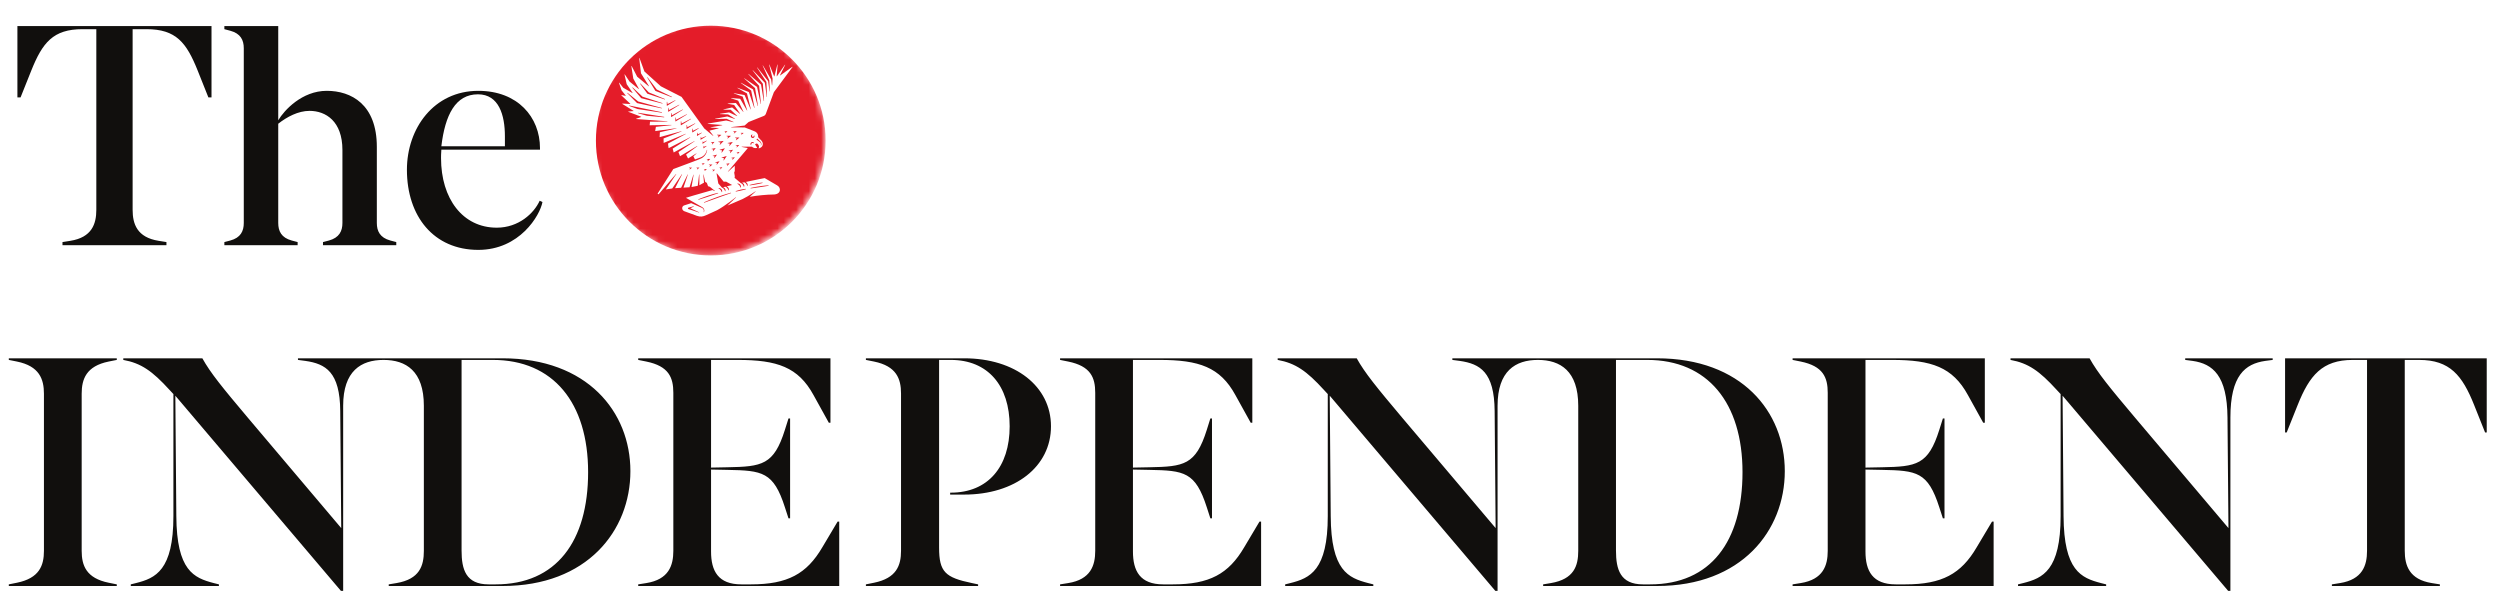 <?xml version="1.0" encoding="UTF-8"?>
<svg width="400px" height="96px" viewBox="0 0 400 96" version="1.1" xmlns="http://www.w3.org/2000/svg" xmlns:xlink="http://www.w3.org/1999/xlink">
    <title>the-independent-logo</title>
    <defs>
        <path d="M19.435,0.245 C29.791,0.245 38.187,8.64 38.187,18.996 C38.187,29.352 29.791,37.748 19.435,37.748 C9.08,37.748 0.684,29.352 0.684,18.996 C0.684,8.64 9.08,0.245 19.435,0.245" id="path-1"></path>
    </defs>
    <g id="presscentre-logo" stroke="none" stroke-width="1" fill="none" fill-rule="evenodd">
        <g id="g3066" transform="translate(199.644, 47.974) scale(-1, 1) rotate(-180) translate(-199.644, -47.974) translate(0.309, 0.798)">
            <g id="g16889" transform="translate(0.665, 0.075)">
                <g id="g16867-Clipped" transform="translate(92.906, 53.996)">
                    <mask id="mask-2" fill="white">
                        <use xlink:href="#path-1"></use>
                    </mask>
                    <g id="path4544"></g>
                    <g id="g16867" mask="url(#mask-2)" fill="#E41C29" fill-rule="nonzero">
                        <g transform="translate(0.84, 0)" id="path16869">
                            <path d="M19.134,17.219 L19.412,17.163 L19.33,16.893 L19.365,16.873 L19.775,17.355 L19.755,17.389 L19.133,17.261 L19.134,17.219 L19.134,17.219 Z M19.181,17.982 L19.217,17.961 L19.575,18.348 L19.555,18.383 L19.034,18.297 L19.033,18.256 L19.258,18.2 L19.181,17.982 L19.181,17.982 Z M17.996,14.948 L17.574,14.949 L17.564,14.909 L17.731,14.836 L17.643,14.678 L17.674,14.651 L18.01,14.91 L17.996,14.948 L17.996,14.948 Z M18.892,15.654 L18.365,15.636 L18.359,15.595 L18.573,15.51 L18.468,15.304 L18.501,15.278 L18.907,15.615 L18.892,15.654 L18.892,15.654 Z M19.318,16.118 L19.611,16.075 L19.542,15.79 L19.58,15.772 L19.975,16.298 L19.954,16.332 L19.315,16.159 L19.318,16.118 L19.318,16.118 Z M17.917,14.017 L17.909,13.977 L18.077,13.905 L17.989,13.747 L18.02,13.72 L18.354,13.978 L18.341,14.016 L17.917,14.017 L17.917,14.017 Z M20.553,13.982 L20.837,14.294 L20.816,14.33 L20.4,14.257 L20.398,14.216 L20.574,14.174 L20.517,14.003 L20.553,13.982 L20.553,13.982 Z M20.761,16.648 L21.245,17.317 L21.222,17.35 L20.429,17.121 L20.433,17.079 L20.804,17.032 L20.723,16.666 L20.761,16.648 L20.761,16.648 Z M19.234,14.756 L18.705,14.757 L18.695,14.716 L18.91,14.625 L18.795,14.422 L18.828,14.395 L19.246,14.719 L19.234,14.756 L19.234,14.756 Z M20.201,18.371 L20.564,18.273 L20.433,17.923 L20.467,17.901 L21.04,18.496 L21.021,18.532 L20.205,18.413 L20.201,18.371 Z M19.959,14.722 L20.385,15.225 L20.364,15.26 L19.719,15.124 L19.719,15.082 L20.007,15.024 L19.921,14.742 L19.959,14.722 L19.959,14.722 Z M21.279,19.807 L21.31,19.781 L21.646,20.039 L21.632,20.076 L21.21,20.076 L21.202,20.037 L21.368,19.965 L21.279,19.807 L21.279,19.807 Z M20.131,19.1 L20.164,19.073 L20.684,19.477 L20.671,19.516 L20.011,19.517 L20.002,19.476 L20.274,19.359 L20.131,19.1 L20.131,19.1 Z M22.298,15.831 L22.298,15.79 L22.522,15.734 L22.445,15.517 L22.479,15.495 L22.839,15.882 L22.82,15.918 L22.298,15.831 L22.298,15.831 Z M23.87,19.548 L23.905,19.521 L24.238,19.78 L24.225,19.818 L23.803,19.818 L23.795,19.778 L23.961,19.705 L23.87,19.548 L23.87,19.548 Z M19.661,13.936 L19.238,13.937 L19.232,13.897 L19.396,13.825 L19.308,13.668 L19.34,13.639 L19.675,13.898 L19.661,13.936 L19.661,13.936 Z M22.689,19.743 L22.72,19.716 L23.137,20.039 L23.125,20.076 L22.596,20.076 L22.587,20.037 L22.799,19.944 L22.689,19.743 L22.689,19.743 Z M21.88,16.933 L22.169,16.878 L22.087,16.596 L22.125,16.576 L22.543,17.084 L22.522,17.121 L21.878,16.974 L21.88,16.933 L21.88,16.933 Z M22.285,20.692 L24.432,20.689 C24.432,20.689 25.11,20.433 25.999,20.075 C26.409,19.911 26.625,19.541 26.591,19.121 C26.591,19.121 26.944,18.768 27.139,18.546 C27.372,18.276 27.4,17.903 27.215,17.657 C27.034,17.418 26.775,17.358 26.665,17.343 L26.645,17.384 C26.785,17.526 26.729,17.752 26.604,17.932 C26.473,18.12 26.356,18.155 26.222,18.074 C26.163,18.037 26.088,17.981 26.088,17.981 L26.42,17.449 L26.409,17.41 C26.143,17.337 25.776,17.395 25.605,17.612 C25.597,17.612 25.597,17.612 23.953,17.612 L23.951,17.57 L24.87,17.403 L24.898,17.34 L21.741,13.626 L21.77,13.599 L22.845,14.56 L22.846,13.721 L22.748,13.468 L22.848,12.881 L22.813,12.629 C22.813,12.629 23.79,11.792 23.796,11.792 L23.798,11.792 C23.798,11.792 23.812,11.783 23.824,11.779 C23.834,11.774 23.848,11.766 23.862,11.758 C23.875,11.75 23.892,11.742 23.908,11.732 C23.925,11.722 23.943,11.71 23.961,11.697 C23.98,11.687 23.994,11.671 24.013,11.657 C24.032,11.641 24.049,11.628 24.064,11.61 C24.08,11.593 24.097,11.575 24.113,11.557 C24.127,11.538 24.144,11.519 24.156,11.5 C24.171,11.481 24.18,11.46 24.194,11.441 C24.202,11.42 24.215,11.402 24.223,11.382 C24.233,11.362 24.242,11.343 24.248,11.325 C24.256,11.307 24.261,11.291 24.266,11.275 C24.273,11.262 24.276,11.247 24.279,11.234 C24.285,11.209 24.29,11.195 24.29,11.195 L24.333,11.193 C24.333,11.193 24.342,11.207 24.348,11.231 C24.354,11.243 24.358,11.258 24.361,11.277 C24.364,11.298 24.369,11.32 24.368,11.344 L24.368,11.381 C24.366,11.394 24.363,11.408 24.363,11.421 C24.359,11.449 24.349,11.476 24.342,11.505 C24.332,11.534 24.318,11.564 24.304,11.591 C24.289,11.619 24.269,11.645 24.248,11.671 C24.227,11.694 24.206,11.718 24.179,11.738 C24.154,11.76 24.128,11.776 24.102,11.791 C24.074,11.805 24.049,11.818 24.022,11.824 C24.012,11.829 24.001,11.832 23.992,11.834 C24.115,11.862 24.238,11.889 24.358,11.917 L24.359,11.917 C24.359,11.916 24.359,11.916 24.361,11.915 C24.371,11.911 24.384,11.902 24.399,11.895 C24.414,11.887 24.43,11.879 24.445,11.867 C24.463,11.859 24.48,11.847 24.495,11.834 C24.517,11.823 24.532,11.807 24.55,11.795 C24.566,11.778 24.586,11.764 24.6,11.747 C24.619,11.73 24.635,11.712 24.65,11.694 C24.664,11.675 24.679,11.657 24.693,11.637 C24.706,11.617 24.717,11.597 24.729,11.577 C24.738,11.556 24.753,11.538 24.76,11.518 C24.769,11.499 24.778,11.479 24.786,11.461 C24.795,11.444 24.8,11.428 24.802,11.412 C24.809,11.398 24.814,11.383 24.817,11.371 C24.824,11.345 24.829,11.332 24.829,11.332 L24.872,11.329 C24.872,11.329 24.878,11.344 24.884,11.369 C24.891,11.38 24.896,11.395 24.9,11.415 C24.903,11.434 24.905,11.458 24.905,11.481 L24.905,11.518 C24.903,11.531 24.901,11.545 24.901,11.558 C24.898,11.586 24.886,11.613 24.879,11.642 C24.869,11.671 24.857,11.7 24.84,11.727 C24.826,11.756 24.805,11.781 24.786,11.808 C24.763,11.831 24.742,11.855 24.717,11.875 C24.691,11.896 24.664,11.912 24.638,11.927 C24.614,11.939 24.59,11.953 24.563,11.96 C26.293,12.333 27.632,12.586 27.632,12.586 C29.379,11.553 29.269,11.616 29.632,11.415 C30.298,11.045 30.27,9.957 29.011,9.957 C28.064,9.957 26.31,9.794 25.242,9.587 L26.186,10.445 L26.156,10.474 C26.156,10.474 25.222,9.797 24.113,9.243 L24.113,9.242 C23.513,9 22.607,8.606 21.673,8.191 L23.052,9.495 L23.02,9.526 C23.02,9.526 21.258,8.108 20.011,7.445 C19.261,7.106 18.613,6.81 18.251,6.644 C17.745,6.413 17.347,6.348 16.784,6.548 C15.886,6.867 15.536,6.991 14.775,7.282 C14.332,7.45 14.299,8.073 14.772,8.223 C14.978,8.29 15.517,8.461 15.873,8.575 C16.028,8.507 16.19,8.437 16.35,8.365 C16.603,8.254 16.857,8.143 17.097,8.039 C17.216,7.987 17.332,7.937 17.44,7.888 C17.466,7.876 17.494,7.866 17.521,7.853 C17.535,7.847 17.548,7.841 17.561,7.837 L17.579,7.828 L17.579,7.827 L17.583,7.826 L17.584,7.825 L17.594,7.82 C17.645,7.792 17.679,7.768 17.719,7.735 C17.791,7.673 17.84,7.599 17.867,7.526 C17.894,7.453 17.899,7.384 17.896,7.327 C17.894,7.271 17.881,7.225 17.873,7.194 C17.863,7.165 17.86,7.15 17.86,7.15 L17.907,7.13 C17.907,7.13 17.914,7.147 17.929,7.177 C17.941,7.209 17.957,7.257 17.965,7.32 C17.972,7.384 17.973,7.464 17.948,7.552 C17.924,7.64 17.87,7.734 17.791,7.813 C17.753,7.851 17.702,7.894 17.658,7.922 L17.647,7.927 L17.643,7.93 L17.635,7.936 L17.615,7.946 C17.604,7.953 17.591,7.961 17.579,7.967 C17.553,7.982 17.528,7.997 17.502,8.012 C17.399,8.071 17.289,8.134 17.175,8.197 C16.951,8.328 16.711,8.465 16.469,8.601 C15.937,8.907 15.403,9.211 15.035,9.424 C15.031,9.425 15.029,9.426 15.029,9.427 C15.029,9.427 16.893,10.013 19.272,10.667 L19.655,10.499 L19.668,10.524 L19.675,10.534 L19.45,10.714 L18.861,11.189 L18.569,11.29 L18.375,11.822 L18.111,11.97 L17.852,13.157 L17.81,13.148 L17.917,11.853 L17.177,11.438 L17.177,13.15 L17.135,13.157 L16.92,11.35 L15.923,11.156 L16.263,13.12 L16.219,13.129 L15.608,11.122 L14.632,11.056 L15.34,13.151 L15.298,13.169 L14.257,11.034 L14.255,11.034 L13.291,10.971 L14.415,13.182 L14.379,13.204 L12.84,10.926 L11.815,10.767 L13.48,13.221 L13.447,13.247 L10.645,9.989 L10.494,10.09 L13.005,14.027 L16.849,15.465 C16.849,15.465 17.108,15.577 17.258,15.641 C17.332,15.674 17.409,15.705 17.492,15.747 C17.533,15.765 17.571,15.791 17.612,15.813 C17.65,15.837 17.688,15.862 17.726,15.888 C17.798,15.944 17.87,16 17.932,16.065 L17.979,16.112 C17.993,16.128 18.008,16.145 18.022,16.162 C18.052,16.194 18.077,16.228 18.103,16.262 C18.127,16.296 18.149,16.332 18.173,16.365 C18.193,16.399 18.213,16.435 18.232,16.468 C18.249,16.502 18.265,16.536 18.28,16.568 C18.294,16.601 18.308,16.633 18.321,16.664 C18.344,16.727 18.363,16.785 18.377,16.838 C18.392,16.89 18.399,16.938 18.408,16.975 C18.414,17.014 18.418,17.042 18.421,17.063 C18.423,17.084 18.425,17.095 18.425,17.095 L18.38,17.103 C18.38,17.103 18.377,17.092 18.372,17.072 C18.368,17.053 18.362,17.021 18.352,16.986 C18.342,16.95 18.33,16.907 18.311,16.858 C18.296,16.809 18.272,16.753 18.247,16.697 C18.232,16.669 18.218,16.638 18.201,16.609 C18.185,16.58 18.165,16.548 18.147,16.517 C18.125,16.488 18.106,16.456 18.083,16.426 C18.058,16.396 18.037,16.365 18.011,16.335 C17.984,16.307 17.958,16.275 17.929,16.249 L17.883,16.207 L17.838,16.166 C17.776,16.112 17.707,16.065 17.636,16.021 C17.6,16 17.564,15.98 17.528,15.961 C17.489,15.944 17.454,15.924 17.416,15.911 C17.342,15.881 17.261,15.853 17.185,15.825 C17.031,15.77 16.889,15.719 16.765,15.676 C16.644,15.631 16.542,15.596 16.47,15.571 L16.224,16.069 L16.722,16.508 L16.698,16.542 L15.366,15.724 L15.052,16.352 L16.854,17.686 L16.824,17.724 L14.084,16.086 L13.833,16.747 L16.416,18.472 L16.395,18.507 L13.067,16.68 L12.909,17.301 L15.725,19.09 L15.703,19.127 L12.258,17.369 L12.158,18.104 L12.158,18.105 L15.001,19.638 L14.983,19.675 L11.464,18.209 L11.449,18.925 L14.32,20.047 L14.307,20.091 L10.82,19.136 L10.861,19.921 L13.511,20.529 L13.503,20.569 L10.111,20.106 L10.22,20.782 L12.716,21.05 L12.716,21.094 L9.228,21.037 L9.281,21.609 L12.06,21.628 L12.064,21.669 L7.071,22.035 L7.062,22.081 L7.871,22.362 L7.87,22.402 L5.802,23.191 L5.805,23.235 L6.633,23.302 L6.641,23.345 L4.855,24.448 L4.867,24.508 L6.117,24.437 L6.132,24.476 L4.691,25.828 L4.709,25.87 L5.387,25.741 L5.407,25.773 L4.731,26.624 L4.313,27.83 L4.354,27.851 L5.001,27.036 L6.465,26.194 L6.496,26.224 L5.551,27.61 L5.199,29.158 L5.241,29.178 L6.004,28.033 L7.482,26.829 L7.51,26.86 L6.608,28.5 L6.296,30.504 L6.346,30.514 L7.229,28.809 L9.081,27.27 L9.116,27.298 L7.84,29.347 L7.551,31.803 L7.592,31.816 L8.388,29.637 L11.015,27.272 L14.33,25.577 L17.965,20.524 L19.381,19.332 L19.413,19.365 L18.793,20.172 L18.8,20.172 L18.802,20.173 L18.793,20.172 L20.252,20.548 L20.249,20.593 L18.984,20.667 L18.979,20.71 L20.837,21.04 L20.832,21.082 L18.514,21.258 L18.513,21.302 L21.467,21.798 L22.641,21.521 L22.655,21.561 L21.534,22.075 L19.702,22.036 L19.697,22.079 L21.653,22.447 L22.865,22.034 L22.881,22.073 L21.782,22.771 L20.48,22.824 L20.48,22.871 L21.936,23.097 L23.211,22.5 L23.234,22.538 L22.183,23.524 L21.04,23.529 L21.035,23.576 L22.426,23.887 L23.662,22.871 L23.691,22.901 L22.741,24.289 L21.706,24.483 L21.711,24.526 L23.02,24.605 L24.201,23.17 L24.235,23.193 L23.388,24.979 L22.256,25.349 L22.264,25.394 L23.707,25.275 L24.802,23.392 L24.84,23.409 L24.113,25.62 L22.693,26.128 L22.702,26.172 L24.42,25.862 L25.377,23.59 L25.42,23.601 L24.793,26.136 L23.268,27 L23.29,27.042 L25.101,26.353 L25.964,23.813 L26.007,23.823 L25.468,26.596 L23.812,27.802 L23.836,27.841 L25.764,26.784 L26.519,24.112 L26.563,24.122 L26.089,26.983 L24.354,28.522 L24.381,28.555 L26.409,27.172 L26.997,24.449 L27.038,24.457 L26.74,27.352 L25.011,29.224 L25.041,29.258 L27.045,27.544 L27.487,24.905 L27.532,24.909 L27.338,27.681 L25.7,29.821 L25.731,29.85 L27.659,27.834 L27.963,25.552 L28.006,25.555 L27.907,27.969 L26.409,30.263 L26.445,30.29 L28.178,28.094 L28.409,26.455 L28.453,26.459 L28.373,28.212 L27.307,30.591 L27.344,30.612 L28.667,28.359 L28.789,27.435 L28.831,27.439 L28.895,28.492 L28.343,30.73 L28.385,30.746 L29.143,28.868 L29.187,28.868 L29.653,30.744 L29.699,30.733 L29.546,28.887 L29.588,28.874 L30.872,30.721 L30.908,30.699 L30.077,29.031 L30.104,29 L32.065,30.4 L32.09,30.366 L29.1,26.329 C29.1,26.329 28.13,23.741 27.818,22.877 C27.754,22.706 27.646,22.595 27.482,22.526 C27.389,22.488 25.057,21.557 25.057,21.557 L24.417,20.993 L22.279,20.742 L22.285,20.692 L22.285,20.692 Z M19.003,36.964 C8.854,36.964 0.627,28.737 0.627,18.587 C0.627,8.437 8.854,0.209 19.003,0.209 C29.152,0.209 37.382,8.437 37.382,18.587 C37.382,28.737 29.152,36.964 19.003,36.964 M21.708,18.162 L22.059,18.087 L21.949,17.746 L21.987,17.726 L22.505,18.323 L22.486,18.357 L21.71,18.204 L21.708,18.162 L21.708,18.162 Z M23.154,16.659 L23.329,16.616 L23.268,16.446 L23.304,16.424 L23.59,16.735 L23.572,16.77 L23.155,16.7 L23.154,16.659 L23.154,16.659 Z M20.36,10.861 C20.379,10.853 20.395,10.841 20.413,10.83 C20.431,10.819 20.446,10.803 20.467,10.79 C20.484,10.774 20.503,10.761 20.518,10.744 C20.525,10.739 20.528,10.735 20.532,10.73 C20.544,10.72 20.556,10.705 20.569,10.693 C20.584,10.673 20.599,10.655 20.611,10.635 C20.627,10.616 20.638,10.596 20.651,10.578 C20.661,10.557 20.675,10.538 20.682,10.518 C20.692,10.5 20.701,10.481 20.706,10.463 C20.716,10.445 20.722,10.429 20.727,10.414 C20.733,10.399 20.738,10.386 20.742,10.373 C20.749,10.347 20.754,10.334 20.754,10.334 L20.797,10.333 C20.797,10.333 20.804,10.346 20.811,10.372 C20.816,10.383 20.82,10.399 20.821,10.418 C20.825,10.438 20.828,10.461 20.827,10.484 C20.825,10.496 20.825,10.509 20.825,10.521 C20.825,10.535 20.823,10.547 20.82,10.561 C20.816,10.589 20.807,10.615 20.799,10.646 C20.787,10.673 20.774,10.703 20.758,10.73 C20.749,10.747 20.735,10.765 20.723,10.781 L20.702,10.808 C20.679,10.832 20.656,10.855 20.632,10.874 C20.605,10.895 20.579,10.911 20.553,10.925 C20.525,10.939 20.498,10.951 20.472,10.957 C20.459,10.961 20.444,10.966 20.433,10.97 C20.427,10.971 20.418,10.972 20.412,10.972 C20.406,10.974 20.401,10.974 20.396,10.974 C20.374,10.979 20.353,10.979 20.333,10.978 C20.313,10.979 20.296,10.977 20.282,10.975 C20.257,10.971 20.243,10.967 20.243,10.967 L20.239,10.927 L20.239,10.925 C20.239,10.925 20.252,10.917 20.275,10.907 C20.285,10.903 20.298,10.895 20.313,10.888 C20.327,10.88 20.344,10.872 20.36,10.861 M22.028,10.193 C21.983,10.179 21.932,10.165 21.877,10.149 C21.778,10.12 21.66,10.087 21.531,10.047 C21.427,10.017 21.317,9.984 21.2,9.947 C21.142,9.93 21.081,9.912 21.019,9.893 L20.833,9.83 C20.58,9.742 20.31,9.648 20.041,9.555 C19.87,9.495 19.699,9.429 19.534,9.366 C19.44,9.33 19.346,9.295 19.255,9.26 C19.171,9.229 19.091,9.197 19.01,9.165 C18.972,9.151 18.933,9.136 18.895,9.12 C18.808,9.085 18.721,9.05 18.642,9.017 L18.575,8.99 C18.446,8.936 18.33,8.887 18.234,8.846 C18.185,8.825 18.139,8.805 18.101,8.788 C17.984,8.739 17.919,8.711 17.919,8.711 L17.906,8.705 L17.934,8.64 L17.946,8.644 C17.946,8.644 18.012,8.668 18.13,8.709 C18.172,8.723 18.22,8.741 18.268,8.759 C18.368,8.794 18.485,8.835 18.618,8.884 L18.714,8.921 C18.787,8.948 18.862,8.976 18.941,9.003 L19.055,9.043 C19.134,9.072 19.218,9.101 19.304,9.132 C19.394,9.165 19.484,9.2 19.58,9.233 C19.745,9.295 19.916,9.358 20.09,9.418 C20.357,9.514 20.625,9.61 20.878,9.7 C20.997,9.742 21.121,9.787 21.24,9.827 C21.326,9.857 21.407,9.884 21.486,9.911 L21.567,9.939 C21.696,9.984 21.813,10.024 21.908,10.059 C21.964,10.078 22.011,10.094 22.054,10.11 L22.251,10.182 L22.231,10.249 L22.028,10.193 L22.028,10.193 Z M18.462,9.573 L18.613,9.622 C18.81,9.685 19.002,9.749 19.187,9.814 C19.261,9.838 19.33,9.863 19.397,9.885 L19.453,9.904 L19.69,9.984 C19.79,10.016 19.878,10.047 19.95,10.073 C19.985,10.084 20.016,10.096 20.044,10.105 C20.131,10.136 20.179,10.155 20.179,10.155 L20.193,10.16 L20.172,10.225 L20.159,10.223 C20.159,10.223 20.108,10.212 20.021,10.191 L19.95,10.173 C19.87,10.154 19.77,10.131 19.655,10.101 L19.412,10.036 C19.353,10.02 19.291,10 19.227,9.981 L19.145,9.956 C18.974,9.903 18.781,9.841 18.564,9.77 C18.404,9.718 18.251,9.662 18.101,9.608 L17.989,9.568 L17.934,9.548 C17.773,9.49 17.622,9.435 17.494,9.384 C17.435,9.362 17.382,9.341 17.337,9.321 L17.295,9.304 L17.142,9.243 C17.059,9.207 17.011,9.189 17.011,9.189 L16.998,9.182 L17.023,9.117 C17.023,9.117 17.087,9.136 17.174,9.163 C17.204,9.172 17.238,9.181 17.276,9.195 L17.387,9.228 C17.431,9.242 17.481,9.257 17.531,9.274 C17.622,9.304 17.724,9.335 17.831,9.369 C17.898,9.39 17.967,9.411 18.036,9.433 C18.173,9.479 18.316,9.525 18.462,9.573 M21.458,14.864 L21.457,14.823 L21.682,14.767 L21.606,14.549 L21.641,14.528 L21.999,14.915 L21.98,14.951 L21.458,14.864 L21.458,14.864 Z M21.078,15.4 L21.537,16.084 L21.514,16.115 L20.732,15.858 L20.735,15.817 L21.107,15.783 L21.04,15.415 L21.078,15.4 L21.078,15.4 Z M23.521,17.879 L22.996,17.832 L22.991,17.792 L23.211,17.718 L23.119,17.507 L23.15,17.484 L23.539,17.841 L23.521,17.879 L23.521,17.879 Z M21.069,12.008 L19.985,13.337 L19.928,13.312 L20.207,11.732 L20.777,11.069 C20.777,11.069 20.795,11.061 20.807,11.055 C20.818,11.05 20.833,11.043 20.848,11.035 C20.861,11.028 20.878,11.019 20.894,11.009 C20.911,11 20.93,10.989 20.948,10.977 C20.966,10.967 20.983,10.95 21.002,10.937 C21.017,10.922 21.037,10.909 21.053,10.891 C21.069,10.876 21.086,10.856 21.102,10.839 C21.117,10.82 21.133,10.803 21.145,10.783 C21.162,10.765 21.171,10.744 21.184,10.725 C21.195,10.704 21.209,10.686 21.216,10.667 C21.226,10.646 21.235,10.629 21.242,10.609 C21.25,10.592 21.255,10.576 21.262,10.562 C21.267,10.547 21.273,10.532 21.274,10.52 C21.283,10.495 21.289,10.481 21.289,10.481 L21.331,10.48 C21.331,10.48 21.337,10.494 21.345,10.518 C21.348,10.53 21.355,10.546 21.357,10.567 C21.36,10.586 21.363,10.609 21.362,10.632 L21.362,10.669 C21.358,10.682 21.357,10.695 21.355,10.709 C21.352,10.736 21.34,10.764 21.332,10.793 C21.321,10.82 21.309,10.85 21.291,10.877 C21.278,10.905 21.255,10.93 21.235,10.956 C21.214,10.979 21.189,11.003 21.164,11.021 C21.14,11.043 21.112,11.057 21.088,11.073 C21.058,11.085 21.033,11.098 21.007,11.106 C20.992,11.11 20.981,11.114 20.968,11.116 C20.966,11.116 20.966,11.117 20.966,11.117 C20.979,11.121 20.994,11.124 21.009,11.129 C21.116,11.155 21.221,11.182 21.327,11.209 C21.332,11.208 21.336,11.204 21.342,11.202 C21.355,11.198 21.368,11.191 21.381,11.182 C21.396,11.175 21.41,11.167 21.427,11.157 C21.447,11.149 21.462,11.136 21.479,11.124 C21.499,11.114 21.515,11.098 21.534,11.085 C21.55,11.07 21.572,11.056 21.586,11.039 C21.606,11.024 21.619,11.004 21.637,10.988 C21.651,10.969 21.667,10.951 21.68,10.931 C21.694,10.912 21.706,10.891 21.718,10.872 C21.729,10.852 21.742,10.834 21.749,10.813 C21.758,10.795 21.77,10.777 21.775,10.758 C21.785,10.74 21.79,10.725 21.794,10.709 C21.801,10.695 21.808,10.68 21.811,10.668 C21.816,10.642 21.823,10.629 21.823,10.629 L21.865,10.629 C21.865,10.629 21.872,10.642 21.88,10.667 C21.883,10.678 21.89,10.694 21.89,10.714 C21.895,10.733 21.897,10.756 21.895,10.779 L21.895,10.817 C21.894,10.83 21.892,10.843 21.89,10.856 C21.887,10.885 21.877,10.911 21.867,10.94 C21.856,10.969 21.846,10.998 21.826,11.024 C21.813,11.052 21.79,11.078 21.77,11.104 C21.747,11.127 21.725,11.151 21.698,11.169 C21.675,11.19 21.647,11.206 21.62,11.221 C21.593,11.234 21.567,11.245 21.539,11.253 C21.534,11.255 21.529,11.256 21.524,11.257 C21.821,11.333 22.12,11.404 22.42,11.476 L21.45,12.017 L21.069,12.008 L21.069,12.008 Z M22.884,19.038 L23.155,18.921 L23.013,18.663 L23.045,18.636 L23.567,19.04 L23.55,19.078 L22.892,19.079 L22.884,19.038 L22.884,19.038 Z M13.327,25.053 L12.095,24.425 L12.028,24.79 L11.969,24.784 L11.962,24.178 L12.012,24.155 L13.358,25.005 L13.327,25.053 L13.327,25.053 Z M14.508,23.567 L12.785,22.632 L12.717,22.997 L12.661,22.991 L12.652,22.385 L12.699,22.359 L14.539,23.518 L14.508,23.567 L14.508,23.567 Z M13.945,24.329 L12.313,23.467 L12.248,23.832 L12.192,23.823 L12.184,23.218 L12.228,23.197 L13.974,24.28 L13.945,24.329 Z M16.491,21.352 L15.261,20.724 L15.193,21.082 L15.138,21.074 L15.129,20.478 L15.172,20.454 L16.521,21.303 L16.491,21.352 L16.491,21.352 Z M15.822,22.085 L14.336,21.313 L14.269,21.678 L14.212,21.669 L14.204,21.067 L14.246,21.039 L15.853,22.037 L15.822,22.085 Z M15.157,22.803 L13.468,21.922 L13.401,22.288 L13.344,22.282 L13.337,21.675 L13.385,21.652 L15.187,22.755 L15.157,22.803 L15.157,22.803 Z M11.158,23.735 L11.177,23.805 L7.386,24.844 L5.679,26.234 L5.632,26.188 L7.212,24.586 L11.158,23.735 L11.158,23.735 Z M11.265,24.507 L11.29,24.576 L8.08,25.613 L6.494,27.104 L6.447,27.053 L7.87,25.372 L11.265,24.507 L11.265,24.507 Z M21.524,19.309 L21.794,19.192 L21.651,18.935 L21.682,18.907 L22.204,19.309 L22.192,19.348 L21.532,19.35 L21.524,19.309 L21.524,19.309 Z M7.384,22.965 L8.78,22.557 L11.545,22.304 L11.554,22.379 L7.399,23.034 L7.384,22.965 Z M7.744,27.73 L7.692,27.69 L8.853,26.092 L11.659,25.161 L11.687,25.227 L9.085,26.299 L7.744,27.73 L7.744,27.73 Z M17.051,20.584 L16.17,20.164 L16.101,20.497 L16.045,20.495 L16.037,19.917 L16.087,19.896 L17.082,20.536 L17.051,20.584 L17.051,20.584 Z M11.209,23.117 L5.958,24.2 L5.938,24.133 L7.3,23.633 L11.194,23.042 L11.209,23.117 L11.209,23.117 Z M12.752,25.526 L12.785,25.592 L10.356,26.759 L8.877,28.726 L8.823,28.689 L10.144,26.534 L12.752,25.526 L12.752,25.526 Z M23.013,10.431 C23.013,10.431 23.039,10.434 23.083,10.441 C23.099,10.443 23.114,10.446 23.132,10.449 C23.17,10.454 23.216,10.462 23.266,10.471 C23.354,10.486 23.439,10.504 23.524,10.522 C23.603,10.538 23.688,10.557 23.774,10.578 L23.824,10.589 C23.92,10.609 24.02,10.631 24.108,10.654 C24.208,10.678 24.294,10.701 24.363,10.72 C24.412,10.732 24.454,10.746 24.49,10.756 C24.511,10.763 24.525,10.768 24.542,10.772 C24.585,10.786 24.609,10.795 24.609,10.795 L24.621,10.799 L24.607,10.864 L24.594,10.863 C24.594,10.863 24.568,10.861 24.523,10.856 C24.509,10.854 24.49,10.852 24.471,10.85 C24.433,10.846 24.389,10.84 24.338,10.832 C24.263,10.821 24.175,10.807 24.079,10.79 C23.986,10.772 23.882,10.751 23.784,10.73 C23.603,10.687 23.404,10.632 23.239,10.581 C23.188,10.566 23.142,10.549 23.104,10.536 L23.063,10.524 C23.022,10.509 22.996,10.499 22.996,10.499 L22.984,10.495 L22.999,10.43 L23.013,10.431 L23.013,10.431 Z M25.237,11.419 C25.237,11.419 25.27,11.421 25.326,11.429 C25.344,11.431 25.363,11.434 25.389,11.436 C25.436,11.442 25.494,11.449 25.559,11.459 C25.773,11.49 26.03,11.533 26.267,11.576 L26.327,11.588 C26.434,11.61 26.54,11.63 26.64,11.654 C26.692,11.663 26.74,11.673 26.788,11.683 C26.852,11.697 26.911,11.708 26.969,11.721 C27.031,11.735 27.088,11.75 27.136,11.76 L27.198,11.776 C27.254,11.789 27.284,11.797 27.284,11.797 L27.297,11.801 L27.286,11.867 L27.272,11.867 C27.272,11.867 27.239,11.865 27.183,11.859 L27.128,11.853 C27.078,11.849 27.016,11.841 26.947,11.833 L26.929,11.83 C26.835,11.818 26.729,11.805 26.618,11.786 C26.499,11.766 26.373,11.742 26.25,11.719 L26.24,11.718 C26.01,11.674 25.754,11.62 25.539,11.57 C25.477,11.555 25.423,11.54 25.377,11.529 C25.354,11.522 25.329,11.517 25.31,11.512 C25.256,11.497 25.224,11.488 25.224,11.488 L25.21,11.485 L25.224,11.418 L25.237,11.419 Z M23.326,11.622 C23.34,11.614 23.355,11.605 23.371,11.596 C23.388,11.587 23.406,11.574 23.423,11.561 C23.44,11.55 23.457,11.534 23.476,11.521 C23.483,11.513 23.493,11.504 23.505,11.497 C23.513,11.49 23.521,11.482 23.529,11.474 C23.545,11.457 23.56,11.438 23.577,11.421 C23.59,11.402 23.607,11.383 23.619,11.363 C23.633,11.344 23.644,11.324 23.655,11.305 C23.665,11.283 23.679,11.266 23.686,11.245 C23.695,11.226 23.705,11.208 23.71,11.189 C23.717,11.171 23.723,11.155 23.729,11.14 C23.734,11.124 23.741,11.111 23.743,11.098 C23.751,11.072 23.754,11.058 23.754,11.058 L23.798,11.056 C23.798,11.056 23.803,11.071 23.812,11.095 C23.817,11.107 23.822,11.122 23.824,11.142 C23.828,11.162 23.831,11.184 23.831,11.208 L23.831,11.245 C23.829,11.257 23.828,11.271 23.824,11.285 C23.824,11.312 23.813,11.34 23.805,11.37 C23.795,11.397 23.784,11.427 23.767,11.454 C23.752,11.483 23.731,11.508 23.712,11.534 C23.707,11.539 23.703,11.545 23.698,11.549 C23.681,11.568 23.662,11.587 23.643,11.602 C23.619,11.624 23.59,11.639 23.567,11.655 C23.539,11.667 23.513,11.681 23.483,11.689 C23.47,11.692 23.46,11.697 23.447,11.7 C23.437,11.702 23.426,11.704 23.416,11.705 C23.414,11.707 23.413,11.707 23.409,11.707 C23.388,11.713 23.365,11.713 23.347,11.713 C23.329,11.713 23.311,11.713 23.297,11.71 C23.27,11.705 23.255,11.702 23.255,11.702 L23.252,11.669 L23.252,11.66 C23.252,11.66 23.265,11.654 23.287,11.642 C23.297,11.638 23.309,11.63 23.326,11.622 M25.357,17.998 C25.359,17.985 25.363,17.973 25.365,17.962 C25.37,17.949 25.372,17.937 25.377,17.928 C25.384,17.919 25.389,17.909 25.394,17.901 C25.398,17.892 25.403,17.885 25.406,17.878 C25.413,17.873 25.418,17.868 25.423,17.862 C25.442,17.842 25.454,17.833 25.454,17.833 L25.48,17.853 C25.48,17.853 25.478,17.868 25.473,17.889 C25.473,17.894 25.473,17.9 25.472,17.906 L25.472,17.928 C25.47,17.941 25.47,17.957 25.473,17.974 C25.473,17.991 25.478,18.008 25.483,18.025 C25.485,18.032 25.49,18.042 25.494,18.049 C25.5,18.057 25.502,18.067 25.506,18.074 C25.516,18.089 25.525,18.106 25.536,18.115 C25.541,18.12 25.542,18.125 25.556,18.135 L25.571,18.149 L25.578,18.155 L25.58,18.155 C25.597,18.164 25.611,18.176 25.628,18.182 C25.646,18.19 25.666,18.192 25.683,18.196 C25.69,18.199 25.7,18.197 25.71,18.199 C25.718,18.2 25.728,18.201 25.736,18.199 C25.745,18.199 25.752,18.198 25.762,18.198 C25.771,18.196 25.778,18.194 25.785,18.193 C25.804,18.189 25.815,18.186 25.828,18.182 C25.835,18.178 25.84,18.176 25.846,18.174 C25.852,18.171 25.857,18.167 25.862,18.163 C25.884,18.151 25.895,18.145 25.895,18.145 L25.93,18.172 C25.93,18.172 25.925,18.187 25.915,18.209 C25.914,18.215 25.91,18.22 25.905,18.227 C25.9,18.235 25.893,18.241 25.888,18.249 C25.881,18.257 25.874,18.266 25.866,18.273 C25.857,18.283 25.848,18.289 25.836,18.296 C25.826,18.302 25.817,18.31 25.805,18.317 C25.794,18.323 25.779,18.327 25.766,18.333 C25.752,18.339 25.738,18.342 25.725,18.345 C25.71,18.346 25.692,18.35 25.678,18.351 C25.644,18.35 25.61,18.348 25.577,18.337 C25.544,18.329 25.515,18.309 25.483,18.292 L25.475,18.286 L25.473,18.283 L25.47,18.281 L25.462,18.273 L25.447,18.259 C25.439,18.253 25.426,18.236 25.413,18.221 C25.389,18.19 25.378,18.159 25.365,18.13 C25.359,18.099 25.352,18.068 25.354,18.04 C25.356,18.025 25.356,18.011 25.357,17.998 M25.431,19.229 L25.434,19.214 L25.437,19.202 L25.451,19.171 C25.456,19.156 25.473,19.131 25.489,19.112 C25.497,19.1 25.505,19.091 25.513,19.084 C25.523,19.077 25.53,19.07 25.537,19.062 C25.554,19.05 25.569,19.042 25.583,19.034 L25.599,19.026 C25.641,19.009 25.68,19.001 25.716,19.001 C25.723,19.001 25.728,19.002 25.74,19.003 C25.761,19.004 25.781,19.006 25.8,19.013 L25.83,19.023 L25.838,19.026 L25.852,19.033 L25.861,19.038 C25.881,19.05 25.933,19.088 25.95,19.117 C25.971,19.144 25.986,19.175 25.993,19.213 L25.997,19.225 C25.999,19.236 26,19.247 26,19.259 C26,19.272 25.999,19.285 25.999,19.298 C25.999,19.317 25.993,19.334 25.988,19.347 L25.984,19.36 C25.967,19.392 25.957,19.406 25.957,19.407 L25.95,19.417 L25.899,19.397 L25.899,19.387 C25.899,19.387 25.895,19.371 25.895,19.349 C25.895,19.343 25.893,19.339 25.892,19.334 C25.89,19.325 25.89,19.316 25.888,19.307 C25.884,19.3 25.879,19.293 25.878,19.286 C25.874,19.281 25.872,19.276 25.869,19.271 L25.862,19.261 C25.862,19.259 25.859,19.255 25.854,19.252 C25.852,19.249 25.85,19.246 25.848,19.242 C25.845,19.238 25.836,19.232 25.828,19.225 C25.823,19.221 25.82,19.218 25.812,19.216 L25.804,19.212 L25.802,19.209 L25.781,19.201 C25.771,19.198 25.754,19.195 25.731,19.195 C25.716,19.195 25.699,19.199 25.683,19.206 C25.678,19.208 25.674,19.212 25.669,19.213 C25.666,19.215 25.661,19.218 25.661,19.218 C25.656,19.223 25.651,19.226 25.646,19.229 C25.644,19.231 25.642,19.232 25.641,19.233 C25.638,19.238 25.636,19.241 25.633,19.243 C25.628,19.245 25.626,19.247 25.623,19.255 L25.61,19.276 L25.61,19.281 L25.61,19.281 C25.605,19.289 25.602,19.297 25.599,19.309 C25.597,19.317 25.597,19.324 25.597,19.331 L25.597,19.339 L25.597,19.356 C25.597,19.359 25.599,19.364 25.599,19.369 C25.599,19.373 25.599,19.376 25.602,19.381 C25.604,19.384 25.605,19.389 25.605,19.394 C25.607,19.398 25.608,19.402 25.61,19.404 L25.618,19.426 C25.623,19.432 25.626,19.437 25.63,19.443 C25.635,19.448 25.636,19.454 25.636,19.454 C25.661,19.474 25.673,19.486 25.673,19.486 L25.678,19.494 L25.649,19.554 L25.638,19.551 C25.638,19.551 25.621,19.55 25.589,19.541 L25.575,19.536 C25.562,19.529 25.544,19.522 25.53,19.509 C25.52,19.501 25.508,19.492 25.5,19.482 C25.492,19.477 25.485,19.469 25.48,19.46 C25.477,19.456 25.473,19.452 25.47,19.447 C25.447,19.412 25.434,19.381 25.43,19.35 C25.425,19.33 25.423,19.309 25.425,19.292 C25.421,19.273 25.426,19.255 25.43,19.237 L25.431,19.229 L25.431,19.229 Z M26.926,18.289 C26.934,18.281 26.94,18.271 26.947,18.262 C26.955,18.252 26.96,18.242 26.969,18.232 C26.98,18.212 26.993,18.191 27.002,18.169 C27.011,18.147 27.019,18.125 27.024,18.101 C27.031,18.078 27.036,18.054 27.036,18.029 C27.038,18.017 27.038,18.006 27.038,17.994 C27.039,17.98 27.038,17.968 27.036,17.957 C27.034,17.932 27.028,17.909 27.023,17.886 C27.018,17.873 27.014,17.864 27.009,17.852 L26.993,17.817 L27.028,17.797 L27.049,17.83 C27.057,17.842 27.062,17.856 27.067,17.868 C27.078,17.894 27.087,17.921 27.093,17.948 C27.095,17.962 27.097,17.975 27.098,17.989 C27.1,18.003 27.103,18.017 27.103,18.031 C27.103,18.059 27.102,18.088 27.097,18.115 C27.095,18.143 27.088,18.17 27.078,18.197 C27.072,18.225 27.06,18.251 27.049,18.277 C27.043,18.289 27.036,18.302 27.028,18.314 C27.021,18.326 27.014,18.339 27.007,18.35 C26.99,18.373 26.972,18.396 26.952,18.417 L26.949,18.42 C26.778,18.581 26.608,18.74 26.437,18.903 L26.314,18.757 C26.504,18.619 26.692,18.476 26.878,18.337 C26.895,18.321 26.909,18.307 26.926,18.289 M17.796,18.321 L17.778,18.456 L17.724,18.46 L17.666,18.109 L17.712,18.081 L18.365,18.537 L18.334,18.585 L17.796,18.321 Z M17.55,19.861 L16.925,19.587 L16.869,19.84 L16.815,19.84 L16.79,19.358 L16.834,19.334 L17.578,19.817 L17.55,19.861 L17.55,19.861 Z M17.941,17.594 L17.929,17.726 L17.873,17.731 L17.814,17.381 L17.855,17.35 L18.33,17.696 L18.301,17.742 L17.941,17.594 L17.941,17.594 Z M18.247,19.31 L17.486,18.975 L17.459,19.189 L17.409,19.193 L17.356,18.754 L17.4,18.722 L18.277,19.262 L18.247,19.31 L18.247,19.31 Z M26.806,11.272 C26.716,11.258 26.627,11.245 26.54,11.232 C26.45,11.219 26.361,11.202 26.284,11.187 C26.234,11.179 26.186,11.169 26.14,11.159 C26.107,11.153 26.076,11.147 26.045,11.141 L25.946,11.122 C25.907,11.114 25.867,11.107 25.83,11.098 C25.746,11.082 25.669,11.066 25.605,11.052 C25.569,11.045 25.537,11.037 25.51,11.032 L25.375,11.001 L25.389,10.933 L25.525,10.949 C25.554,10.952 25.585,10.956 25.623,10.961 C25.688,10.969 25.764,10.977 25.85,10.989 C25.917,10.999 25.988,11.009 26.064,11.02 L26.124,11.028 C26.183,11.035 26.243,11.045 26.306,11.055 C26.408,11.072 26.513,11.085 26.623,11.1 C26.692,11.111 26.759,11.119 26.828,11.129 C26.897,11.14 26.969,11.15 27.036,11.16 L27.093,11.169 L27.348,11.209 C27.463,11.224 27.569,11.242 27.666,11.258 C27.715,11.266 27.759,11.274 27.806,11.281 C27.881,11.292 27.95,11.306 28.011,11.316 C28.055,11.324 28.093,11.332 28.127,11.336 L28.264,11.361 L28.253,11.429 L28.24,11.429 C28.24,11.429 28.195,11.426 28.117,11.421 L28.076,11.419 C27.999,11.413 27.904,11.406 27.789,11.393 C27.742,11.388 27.689,11.382 27.635,11.377 C27.538,11.368 27.438,11.359 27.329,11.345 L27.074,11.31 C27.023,11.303 26.806,11.272 26.806,11.272 M15.536,14.259 L15.528,14.219 L15.694,14.147 L15.605,13.99 L15.638,13.962 L15.973,14.22 L15.96,14.259 L15.536,14.259 Z M16.333,7.484 L15.736,7.749 L16.316,8.052 L16.301,8.092 L15.426,7.849 C15.39,7.839 15.361,7.813 15.35,7.775 C15.328,7.715 15.362,7.651 15.421,7.631 L15.433,7.629 L16.283,7.356 C16.426,7.312 16.567,7.261 16.708,7.213 L17.136,7.067 L17.149,7.106 L16.744,7.298 C16.606,7.361 16.471,7.424 16.333,7.484 M16.722,14.259 L16.716,14.219 L16.88,14.147 L16.793,13.99 L16.824,13.962 L17.159,14.22 L17.146,14.259 L16.722,14.259 Z"></path>
                        </g>
                    </g>
                </g>
                <path d="M14.437,90.408 L12.234,90.408 C7.521,90.408 5.821,88.258 4.018,83.749 L2.315,79.489 L1.811,79.489 L1.811,90.908 L32.868,90.908 L32.868,79.489 L32.368,79.489 L30.669,83.749 C28.866,88.258 27.209,90.408 22.453,90.408 L20.246,90.408 L20.246,61.504 C20.246,59.247 20.95,57.094 24.406,56.544 L25.656,56.344 L25.656,55.841 L9.024,55.841 L9.024,56.344 L10.281,56.544 C13.73,57.094 14.437,59.247 14.437,61.504 L14.437,90.408 L14.437,90.408 Z M43.544,90.908 L43.544,75.829 C44.494,77.432 47.347,80.542 51.307,80.542 C55.213,80.542 59.319,78.385 59.319,71.573 L59.319,59.397 C59.319,58.097 59.823,57.044 61.48,56.594 L62.429,56.344 L62.429,55.841 L50.704,55.841 L50.704,56.344 L51.66,56.594 C53.306,57.044 53.814,58.097 53.814,59.397 L53.814,71.073 C53.814,75.679 51.153,77.336 48.55,77.336 C46.751,77.336 44.944,76.382 43.544,75.279 L43.544,59.397 C43.544,58.097 44.044,57.044 45.698,56.594 L46.647,56.344 L46.647,55.841 L34.925,55.841 L34.925,56.344 L35.878,56.594 C37.532,57.044 38.031,58.097 38.031,59.397 L38.031,87.355 C38.031,88.655 37.532,89.704 35.878,90.154 L34.925,90.408 L34.925,90.908 L43.544,90.908 L43.544,90.908 Z M75.555,80.542 C81.864,80.542 85.424,76.329 85.424,71.369 L85.424,71.123 L69.642,71.123 C69.592,70.569 69.592,69.97 69.592,69.766 C69.592,63.307 73.048,58.647 78.508,58.647 C82.014,58.647 84.471,60.954 85.374,62.957 L85.821,62.753 C85.424,60.6 82.164,55.094 75.555,55.094 C68.435,55.094 64.133,60.45 64.133,67.913 C64.133,74.529 68.435,80.542 75.555,80.542 M69.642,71.673 L79.811,71.673 L79.811,73.272 C79.811,76.629 78.861,79.985 75.501,79.985 C71.895,79.985 70.242,76.682 69.642,71.673" id="path16871" fill="#110F0D" fill-rule="nonzero"></path>
                <path d="M12.094,6.939 C12.094,4.595 12.823,2.565 16.412,1.838 L17.713,1.576 L17.713,1.315 L0.434,1.315 L0.434,1.576 L1.735,1.838 C5.327,2.565 6.056,4.595 6.056,6.939 L6.056,32.075 C6.056,34.419 5.327,36.497 1.735,37.227 L0.434,37.488 L0.434,37.746 L17.713,37.746 L17.713,37.488 L16.412,37.227 C12.823,36.497 12.094,34.419 12.094,32.075 L12.094,6.939 Z M53.932,30.151 L53.932,0.538 L53.572,0.538 L27.08,31.761 L27.238,12.507 C27.29,3.761 30.046,2.616 33.22,1.784 L34.053,1.576 L34.053,1.315 L19.95,1.315 L19.95,1.576 L20.783,1.784 C23.907,2.565 26.771,3.814 26.771,12.507 L26.771,32.023 L26.144,32.697 C23.384,35.719 21.616,36.964 18.753,37.488 L18.753,37.746 L31.403,37.746 C32.703,35.401 34.576,33.114 38.74,28.171 L53.623,10.579 L53.465,29.318 C53.417,35.56 51.125,36.862 47.897,37.329 L46.699,37.488 L46.699,37.746 L79.438,37.746 C92.969,37.746 99.89,29.211 99.89,19.689 C99.89,10.163 92.969,1.315 79.438,1.315 L61.222,1.315 L61.222,1.576 L62.468,1.784 C66.164,2.41 66.843,4.544 66.843,6.939 L66.843,30.151 C66.843,35.719 63.98,37.488 60.39,37.488 C56.796,37.488 53.932,35.719 53.932,30.151 M78.344,1.576 C88.024,1.576 93.124,8.446 93.124,19.53 C93.124,30.619 87.555,37.488 77.875,37.488 L72.878,37.488 L72.878,6.986 C72.878,3.972 73.557,1.576 77.202,1.576 L78.344,1.576 L78.344,1.576 Z M119.199,1.576 C125.029,1.576 128.099,3.242 130.598,7.509 L133.041,11.618 L133.302,11.618 L133.302,1.315 L101.139,1.315 L101.139,1.576 L102.439,1.784 C106.029,2.358 106.76,4.595 106.76,6.939 L106.76,32.229 C106.76,34.676 106.029,36.496 102.439,37.226 L101.139,37.488 L101.139,37.746 L131.899,37.746 L131.899,27.442 L131.636,27.442 L129.19,31.864 C126.743,36.342 123.364,37.488 117.062,37.488 L112.795,37.488 L112.795,20.26 L115.397,20.312 C120.969,20.414 122.841,20.676 124.609,26.296 L125.184,28.121 L125.442,28.121 L125.442,12.142 L125.184,12.142 L124.609,13.911 C122.789,19.582 121.019,19.792 115.397,19.895 L112.795,19.947 L112.795,6.831 C112.795,3.711 113.94,1.576 117.637,1.576 L119.199,1.576 L119.199,1.576 Z M153.285,37.746 C161.456,37.746 167.183,33.268 167.183,26.867 C167.183,20.414 161.456,15.941 153.285,15.941 L151.05,15.941 L151.05,16.25 L151.153,16.25 C157.085,16.25 160.572,20.364 160.572,26.867 C160.572,33.375 157.085,37.488 151.153,37.488 L149.281,37.488 L149.281,7.458 C149.281,3.552 150.269,2.672 154.536,1.784 L155.524,1.576 L155.524,1.315 L137.57,1.315 L137.57,1.576 L138.87,1.838 C142.46,2.565 143.19,4.595 143.19,6.939 L143.19,32.127 C143.19,34.465 142.46,36.496 138.87,37.226 L137.57,37.488 L137.57,37.746 L153.285,37.746 L153.285,37.746 Z M186.699,1.576 C192.529,1.576 195.599,3.242 198.097,7.509 L200.544,11.618 L200.802,11.618 L200.802,1.315 L168.638,1.315 L168.638,1.576 L169.939,1.784 C173.532,2.358 174.262,4.595 174.262,6.939 L174.262,32.229 C174.262,34.676 173.532,36.496 169.939,37.226 L168.638,37.488 L168.638,37.746 L199.397,37.746 L199.397,27.442 L199.136,27.442 L196.689,31.864 C194.245,36.342 190.864,37.488 184.565,37.488 L180.298,37.488 L180.298,20.26 L182.9,20.312 C188.468,20.414 190.34,20.676 192.112,26.296 L192.683,28.121 L192.945,28.121 L192.945,12.142 L192.683,12.142 L192.112,13.911 C190.287,19.582 188.519,19.792 182.9,19.895 L180.298,19.947 L180.298,6.831 C180.298,3.711 181.44,1.576 185.137,1.576 L186.699,1.576 L186.699,1.576 Z M238.637,30.151 L238.637,0.538 L238.276,0.538 L211.784,31.761 L211.942,12.507 C211.99,3.761 214.75,2.616 217.926,1.784 L218.759,1.576 L218.759,1.315 L204.652,1.315 L204.652,1.576 L205.485,1.784 C208.61,2.565 211.469,3.814 211.469,12.507 L211.469,32.023 L210.847,32.697 C208.087,35.719 206.318,36.964 203.454,37.488 L203.454,37.746 L216.101,37.746 C217.403,35.401 219.279,33.114 223.438,28.171 L238.327,10.579 L238.169,29.318 C238.117,35.56 235.829,36.862 232.6,37.329 L231.403,37.488 L231.403,37.746 L264.14,37.746 C277.668,37.746 284.593,29.211 284.593,19.689 C284.593,10.163 277.668,1.315 264.14,1.315 L245.927,1.315 L245.927,1.576 L247.175,1.784 C250.87,2.41 251.545,4.544 251.545,6.939 L251.545,30.151 C251.545,35.719 248.681,37.488 245.092,37.488 C241.499,37.488 238.637,35.719 238.637,30.151 M263.046,1.576 C272.727,1.576 277.827,8.446 277.827,19.53 C277.827,30.619 272.258,37.488 262.578,37.488 L257.582,37.488 L257.582,6.986 C257.582,3.972 258.259,1.576 261.9,1.576 L263.046,1.576 L263.046,1.576 Z M303.903,1.576 C309.729,1.576 312.803,3.242 315.296,7.509 L317.748,11.618 L318.006,11.618 L318.006,1.315 L285.841,1.315 L285.841,1.576 L287.143,1.784 C290.735,2.358 291.462,4.595 291.462,6.939 L291.462,32.229 C291.462,34.676 290.735,36.496 287.143,37.226 L285.841,37.488 L285.841,37.746 L316.598,37.746 L316.598,27.442 L316.34,27.442 L313.893,31.864 C311.447,36.342 308.063,37.488 301.77,37.488 L297.502,37.488 L297.502,20.26 L300.105,20.312 C305.672,20.414 307.544,20.676 309.312,26.296 L309.887,28.121 L310.145,28.121 L310.145,12.142 L309.887,12.142 L309.312,13.911 C307.494,19.582 305.723,19.792 300.105,19.895 L297.502,19.947 L297.502,6.831 C297.502,3.711 298.644,1.576 302.341,1.576 L303.903,1.576 Z M355.424,28.275 C355.372,34.99 353.079,36.862 349.856,37.329 L348.658,37.488 L348.658,37.746 L362.656,37.746 L362.656,37.488 L361.46,37.329 C358.236,36.862 355.891,34.99 355.891,28.275 L355.891,0.538 L355.529,0.538 L329.039,31.761 L329.195,12.507 C329.245,3.761 332.006,2.616 335.178,1.784 L336.011,1.576 L336.011,1.315 L321.907,1.315 L321.907,1.576 L322.741,1.784 C325.862,2.565 328.725,3.814 328.725,12.507 L328.725,32.023 L328.098,32.697 C325.342,35.719 323.573,36.964 320.709,37.488 L320.709,37.746 L333.358,37.746 C334.658,35.401 336.534,33.114 340.699,28.171 L355.579,10.579 L355.424,28.275 L355.424,28.275 Z M377.751,37.488 L375.459,37.488 C370.569,37.488 368.539,34.99 366.667,30.306 L364.895,25.88 L364.637,25.88 L364.637,37.746 L396.903,37.746 L396.903,25.88 L396.64,25.88 L394.873,30.306 C393,34.99 391.022,37.488 386.079,37.488 L383.786,37.488 L383.786,6.939 C383.786,4.595 384.517,2.358 388.106,1.784 L389.407,1.576 L389.407,1.315 L372.127,1.315 L372.127,1.576 L373.429,1.784 C377.021,2.358 377.751,4.595 377.751,6.939 L377.751,37.488 L377.751,37.488 Z" id="path16873" fill="#110F0D" fill-rule="nonzero"></path>
            </g>
        </g>
    </g>
</svg>